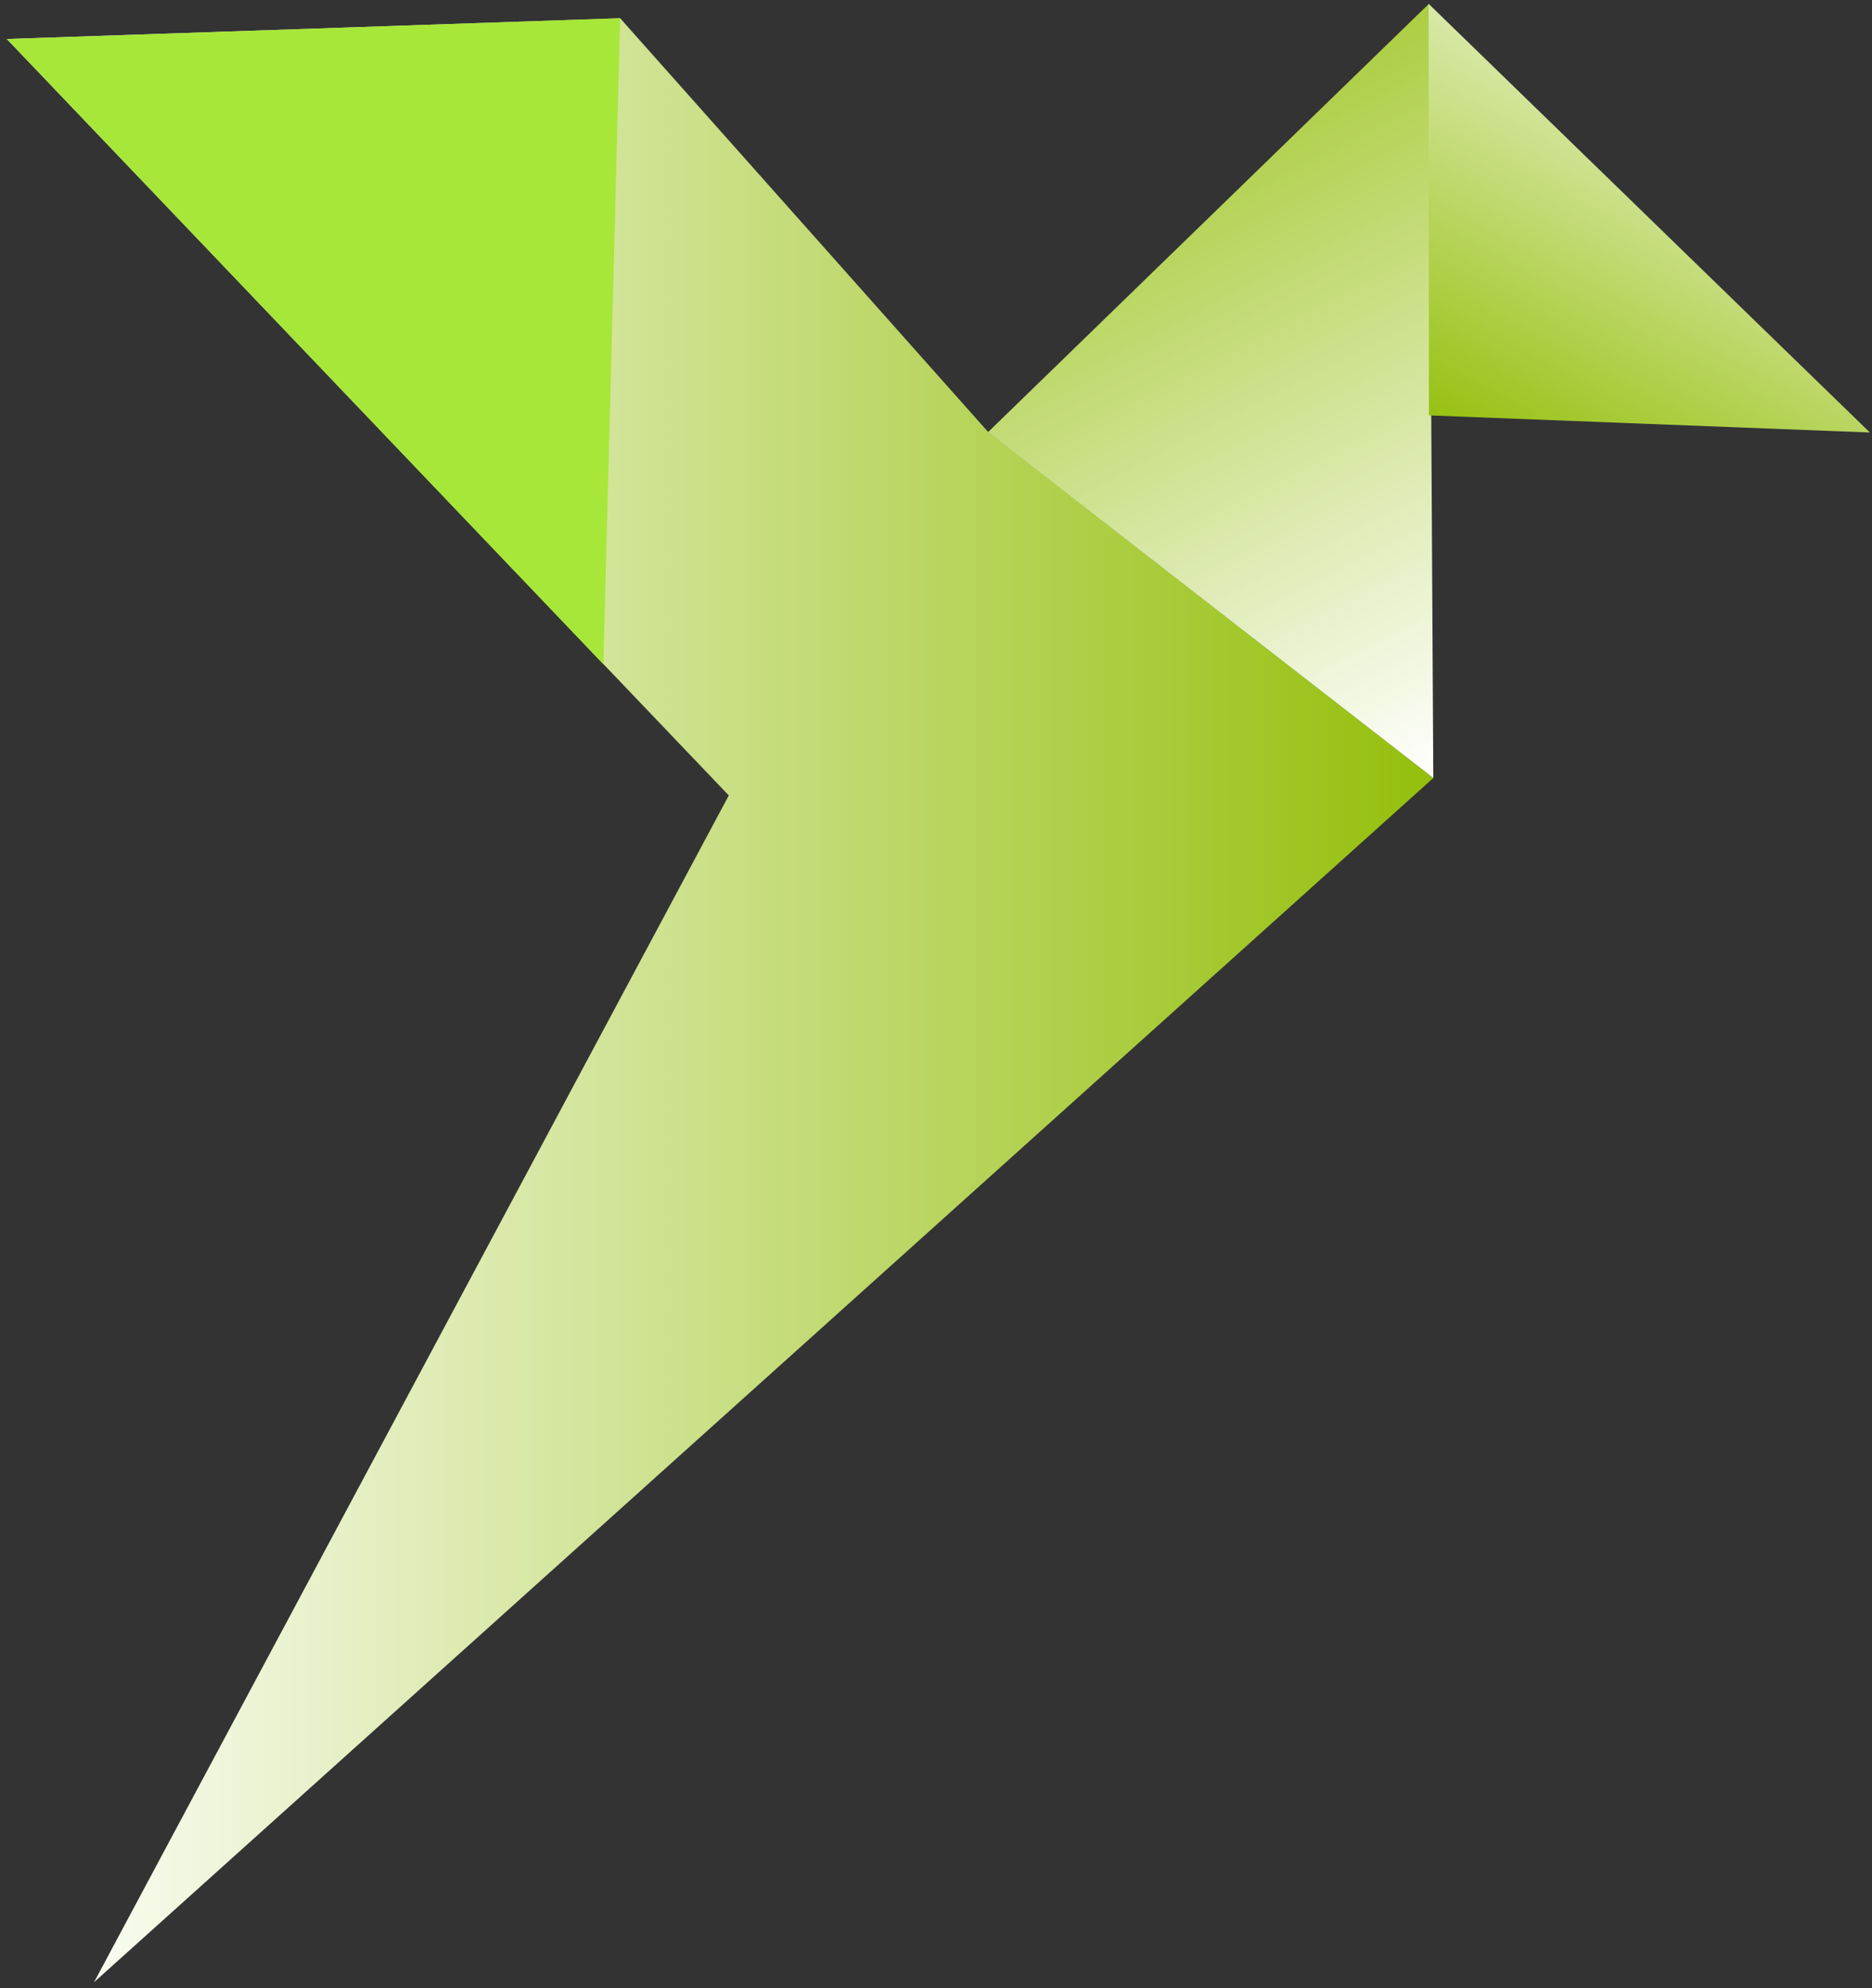 <svg width="211" height="224" viewBox="0 0 211 224" fill="none" xmlns="http://www.w3.org/2000/svg">
<rect x="0" y="0" width="211" height="224" fill="#333333" stroke="none"/>
<path fill-rule="evenodd" clip-rule="evenodd" d="M10.598 223.346L161.553 87.661L111.361 48.657L69.899 2.055L0.772 4.398L82.145 89.627L10.598 223.346Z" fill="url(#paint0_linear_301_14)"/>
<path fill-rule="evenodd" clip-rule="evenodd" d="M69.899 2.055L0.772 4.398L68.01 74.849L69.899 2.055Z" fill="#A7E739"/>
<path fill-rule="evenodd" clip-rule="evenodd" d="M161.553 87.661L111.361 48.694L161.061 0.43L161.553 87.661Z" fill="url(#paint1_linear_301_14)"/>
<path fill-rule="evenodd" clip-rule="evenodd" d="M210.762 48.732L161.024 0.43L161.061 46.805L210.762 48.732Z" fill="url(#paint2_linear_301_14)"/>
<defs>
<linearGradient id="paint0_linear_301_14" x1="0.772" y1="112.682" x2="161.591" y2="112.682" gradientUnits="userSpaceOnUse">
<stop stop-color="white"/>
<stop offset="1" stop-color="#94BF0B"/>
</linearGradient>
<linearGradient id="paint1_linear_301_14" x1="159.285" y1="88.833" x2="113.628" y2="-0.742" gradientUnits="userSpaceOnUse">
<stop stop-color="white"/>
<stop offset="1" stop-color="#94BF0B"/>
</linearGradient>
<linearGradient id="paint2_linear_301_14" x1="201.389" y1="-4.559" x2="170.397" y2="53.721" gradientUnits="userSpaceOnUse">
<stop stop-color="white"/>
<stop offset="1" stop-color="#94BF0B"/>
</linearGradient>
</defs>
</svg>
